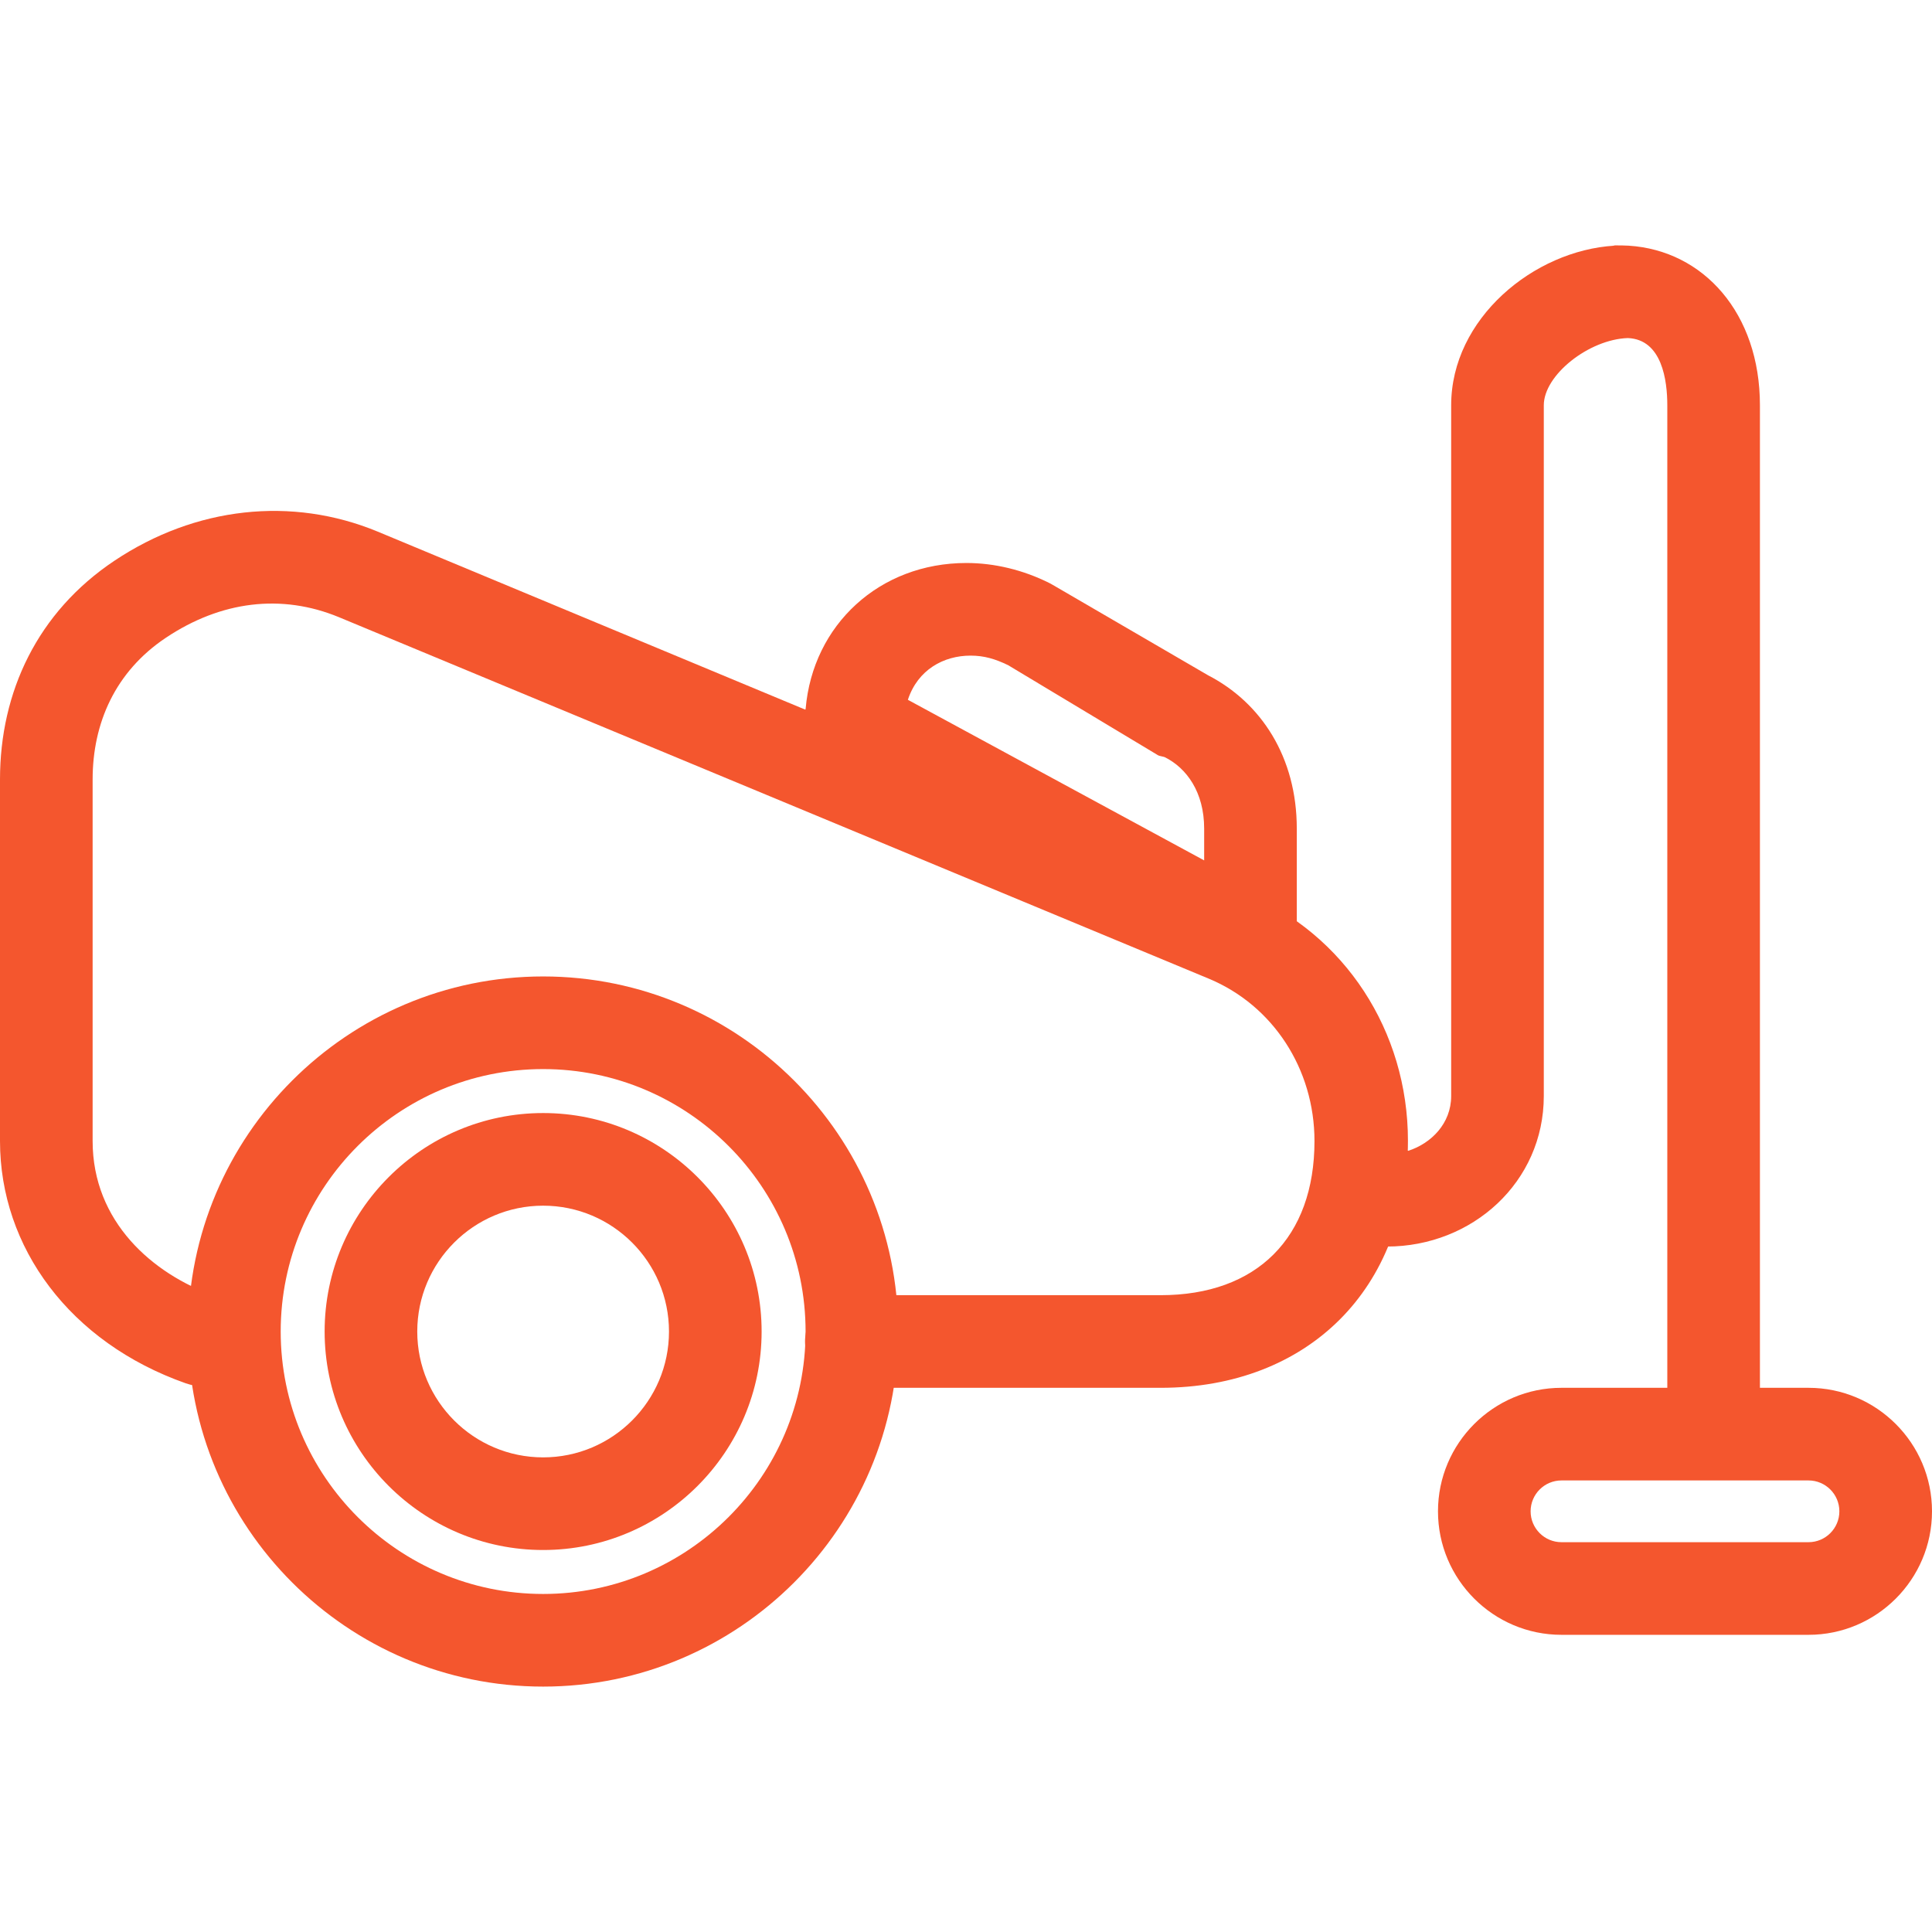 <?xml version="1.0" encoding="iso-8859-1"?>
<!-- Generator: Adobe Illustrator 19.1.0, SVG Export Plug-In . SVG Version: 6.00 Build 0)  -->
<svg xmlns="http://www.w3.org/2000/svg" xmlns:xlink="http://www.w3.org/1999/xlink" version="1.1" id="Capa_1" x="0px" y="0px" viewBox="0 0 62.573 62.573" style="enable-background:new 0 0 62.573 62.573;" xml:space="preserve" width="512px" height="512px">
<g>
	<g>
		<g id="group-28svg">
			<path id="path-1_19_" d="M37.59,44.948H27.573c-0.828,0-1.5-0.671-1.5-1.5s0.672-1.5,1.5-1.5H37.59     c3.12,0,4.983-1.866,4.983-4.992c0-2.337-1.347-4.399-3.43-5.262L10.982,19.991c-1.865-0.772-3.83-0.525-5.609,0.664     C3.729,21.753,3,23.426,3,25.245v11.711c0,2.615,1.943,4.307,3.961,5.018c0.783,0.275,1.086,1.132,0.81,1.913     c-0.275,0.781-0.974,1.191-1.752,0.916C2.265,43.481,0,40.401,0,36.956V25.245c0-2.838,1.215-5.42,3.706-7.084     c2.616-1.748,5.739-2.098,8.532-0.941l28.108,11.703c3.208,1.329,5.254,4.479,5.254,8.024     C45.6,41.736,42.365,44.948,37.59,44.948z" fill="#F4562E"/>
			<path id="path-2_19_" d="M17.591,54.625c-6.341,0-11.5-5.158-11.5-11.5c0-6.341,5.159-11.5,11.5-11.5s11.5,5.159,11.5,11.5     C29.091,49.467,23.932,54.625,17.591,54.625z M17.591,34.625c-4.687,0-8.5,3.813-8.5,8.5s3.813,8.5,8.5,8.5     c4.686,0,8.5-3.813,8.5-8.5S22.277,34.625,17.591,34.625z M17.591,50.201c-3.903,0-7.077-3.174-7.077-7.076     s3.174-7.076,7.077-7.076c3.901,0,7.076,3.174,7.076,7.076S21.492,50.201,17.591,50.201z M17.591,39.049     c-2.248,0-4.077,1.828-4.077,4.076s1.829,4.076,4.077,4.076s4.076-1.828,4.076-4.076S19.839,39.049,17.591,39.049z" fill="#F4562E"/>
			<path id="path-3_19_" d="M55.5,47.448c-0.828,0-1.5-0.671-1.5-1.5V13.125c0-0.799-0.168-2.131-1.278-2.176     C51.459,10.991,50,12.147,50,13.125v22.373c0,2.779-2.307,4.875-5.085,4.875c-0.61,0-1.267-0.37-1.496-0.936     c-0.23-0.566-0.147-1.214,0.292-1.639l0.162-0.185c0.42-0.409,1.218-0.521,1.737-0.341c0.741-0.239,1.39-0.883,1.39-1.774V13.125     c0-2.809,2.677-5.012,5.285-5.168c0.055-0.006-0.104-0.009-0.049-0.009h0.13c0.057,0,0.327,0.003,0.382,0.009     C55.176,8.111,57,10.149,57,13.125v32.823C57,46.777,56.328,47.448,55.5,47.448z" fill="#F4562E"/>
			<path id="path-4_19_" d="M58.573,52.948h-8c-2.206,0-4-1.794-4-4s1.794-4,4-4h8c2.206,0,4,1.794,4,4S60.779,52.948,58.573,52.948     z M50.573,47.948c-0.552,0-1,0.449-1,1s0.448,1,1,1h8c0.552,0,1-0.449,1-1s-0.448-1-1-1H50.573z" fill="#F4562E"/>
			<path id="path-5_19_" d="M40.073,31.913c-0.25,0-0.501-0.062-0.727-0.188L26.782,24.76c-0.597-0.332-0.895-1.026-0.724-1.687     c0.01-0.041,0.022-0.08,0.035-0.119c0.234-2.723,2.394-4.72,5.207-4.72c0.909,0,1.84,0.225,2.689,0.65     c0.037,0.019,0.073,0.039,0.109,0.06l5.029,2.927C40.844,22.758,42,24.518,42,26.837v3.576c0,0.532-0.494,1.023-0.952,1.293     C40.813,31.844,40.337,31.913,40.073,31.913z M29.404,22.665L39,27.866v-1.029c0-1.183-0.57-1.961-1.273-2.313     c-0.038-0.018-0.181-0.038-0.216-0.06l-4.861-2.921c-0.425-0.205-0.781-0.309-1.216-0.309     C30.566,21.234,29.725,21.687,29.404,22.665z" fill="#F4562E"/>
		</g>
	</g>
	<g>
	</g>
	<g>
	</g>
	<g>
	</g>
	<g>
	</g>
	<g>
	</g>
	<g>
	</g>
	<g>
	</g>
	<g>
	</g>
	<g>
	</g>
	<g>
	</g>
	<g>
	</g>
	<g>
	</g>
	<g>
	</g>
	<g>
	</g>
	<g>
	</g>
</g>
<g>
</g>
<g>
</g>
<g>
</g>
<g>
</g>
<g>
</g>
<g>
</g>
<g>
</g>
<g>
</g>
<g>
</g>
<g>
</g>
<g>
</g>
<g>
</g>
<g>
</g>
<g>
</g>
<g>
</g>
</svg>
